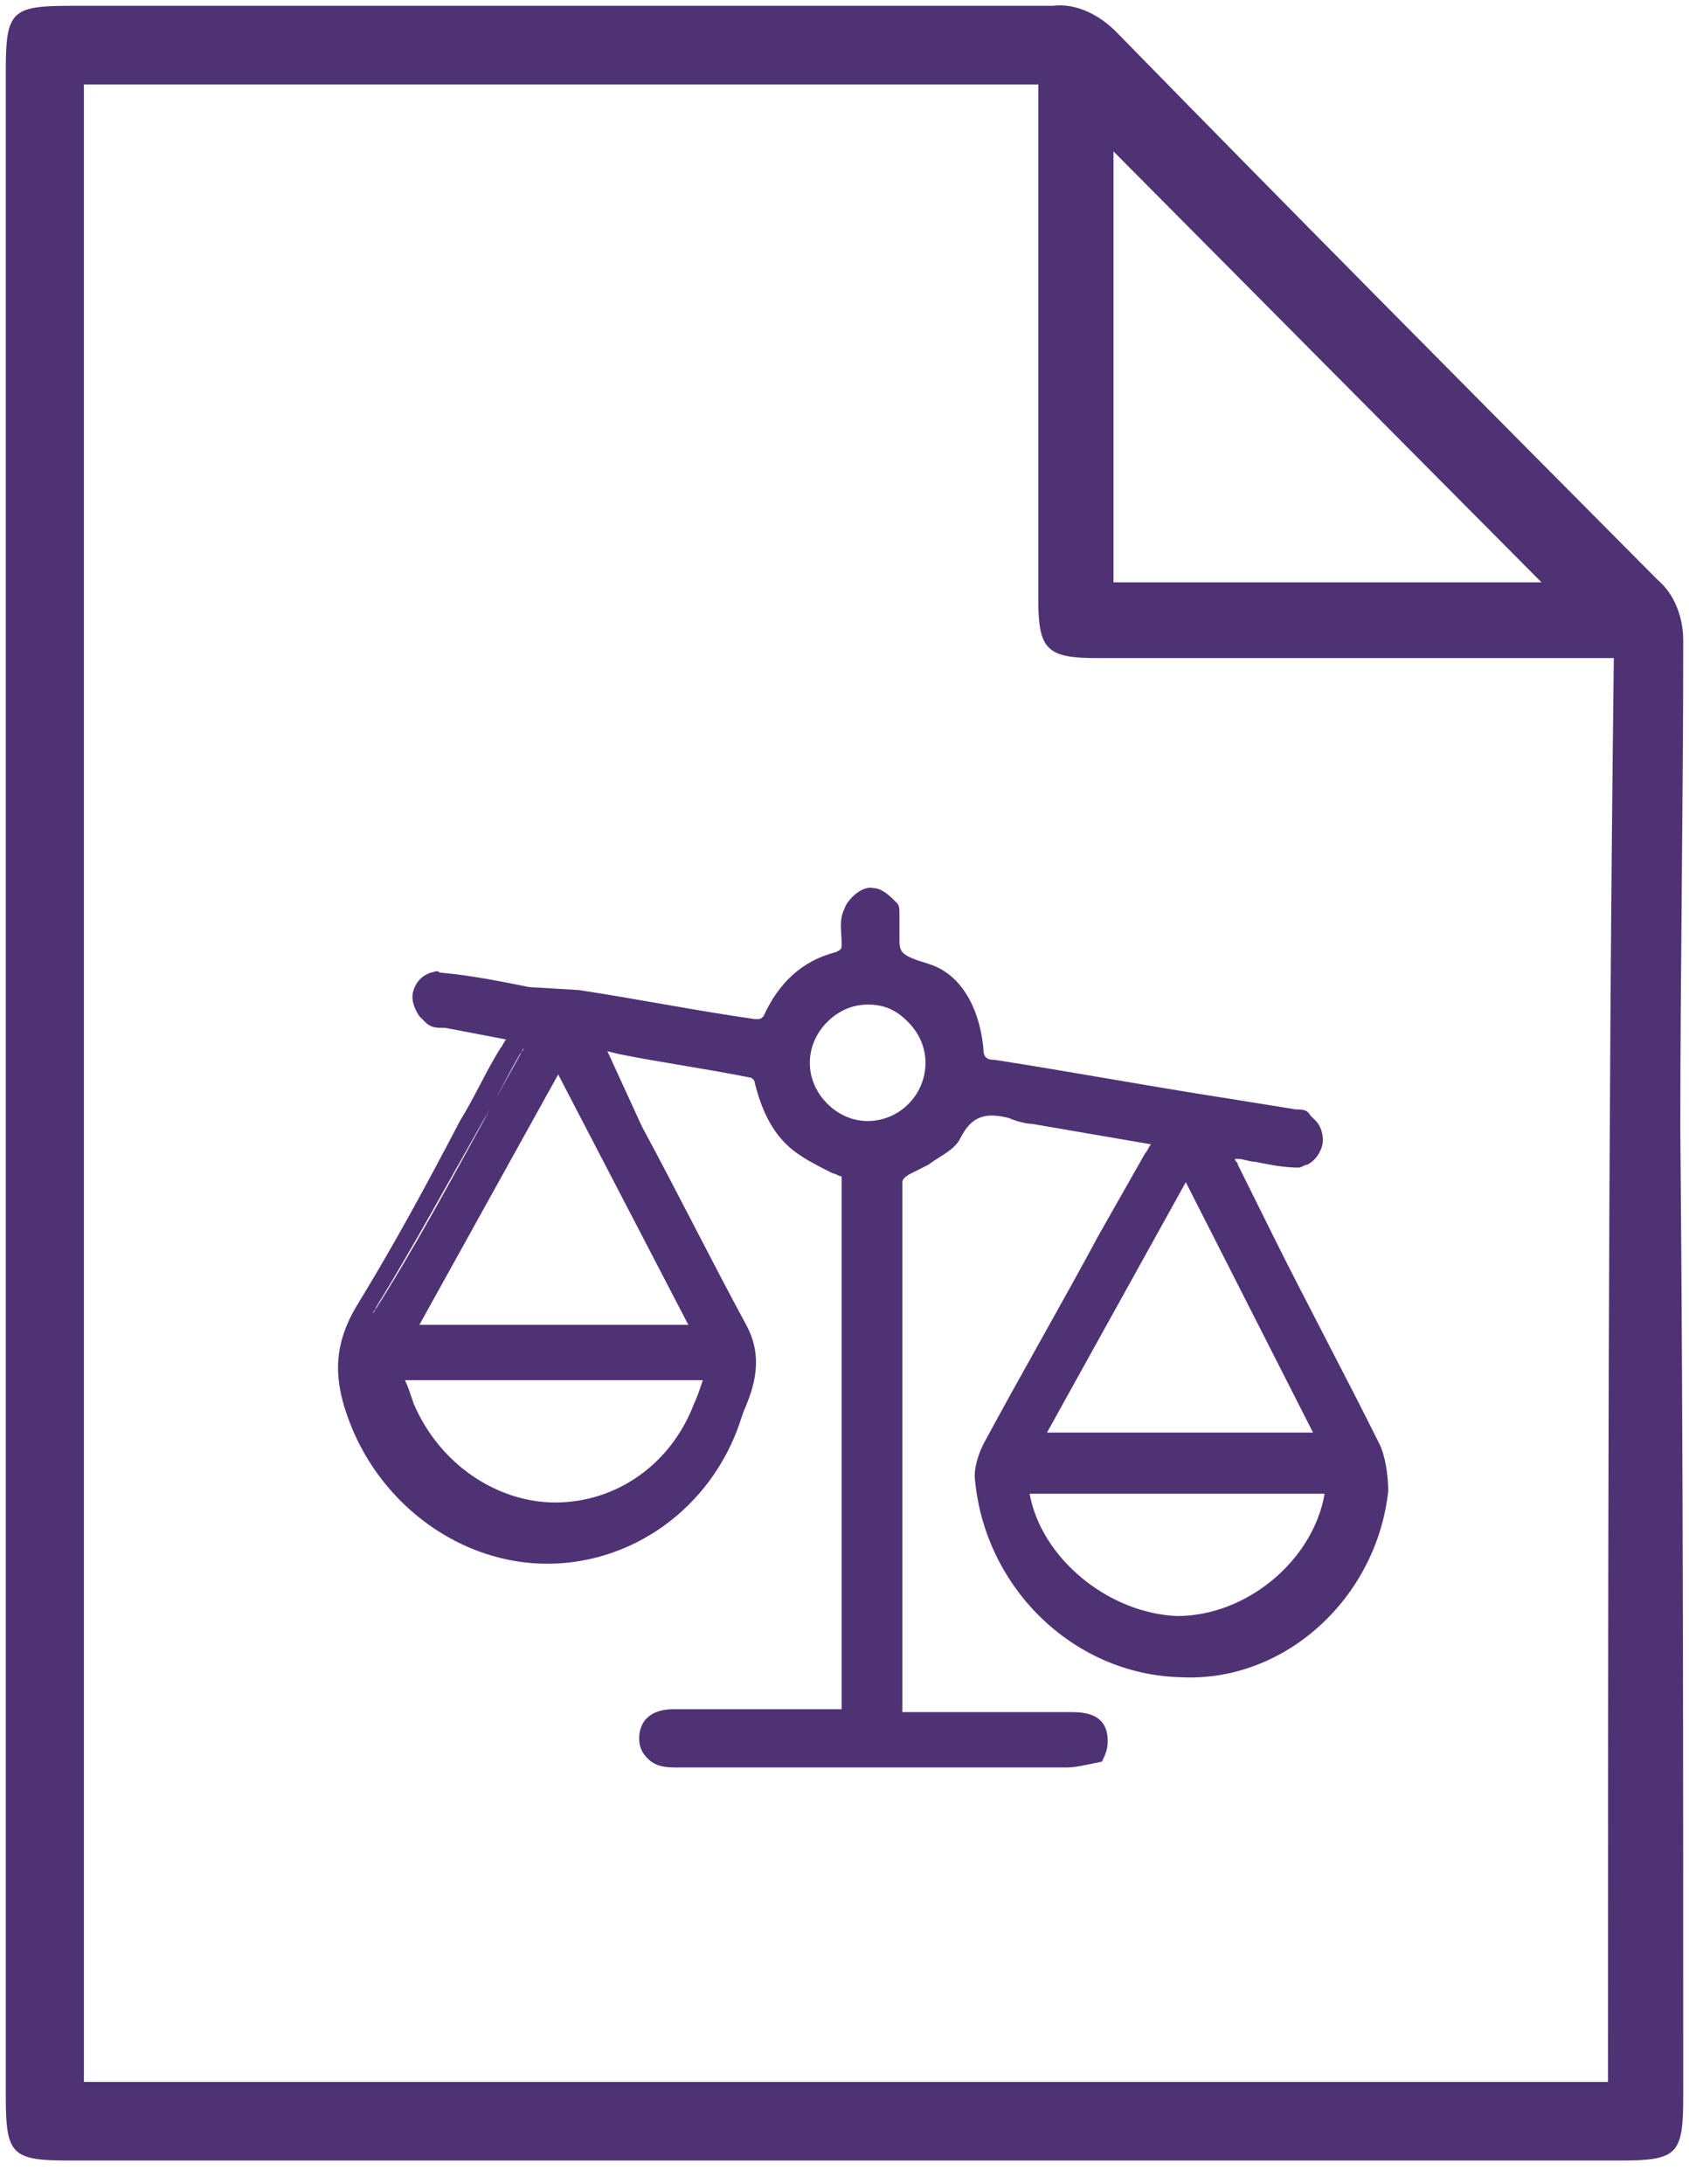 <?xml version="1.0" encoding="utf-8"?>
<svg width="58px" height="75px" viewBox="0 0 58 75" version="1.1" xmlns:xlink="http://www.w3.org/1999/xlink" xmlns="http://www.w3.org/2000/svg">
  <desc>Created with Lunacy</desc>
  <defs>
    <path d="M0 0L58 0L58 74.4L0 74.4L0 0Z" id="path_1" />
    <clipPath id="mask_1">
      <use xlink:href="#path_1" />
    </clipPath>
  </defs>
  <g id="изменения-в-регулировании-судебно-претензионной-работы">
    <path d="M0 0L58 0L58 74.4L0 74.4L0 0Z" id="Background" fill="none" stroke="none" />
    <g clip-path="url(#mask_1)">
      <g id="Group" transform="translate(0.199 0.185)">
        <path d="M56.709 19.715C57.305 20.215 57.603 21.015 57.603 21.815C57.603 27.515 57.503 33.015 57.503 38.615C57.603 49.715 57.603 60.815 57.603 71.815C57.603 73.815 57.404 74.015 55.418 74.015L2.185 74.015C0.199 74.015 0 73.815 0 71.815L0 2.215C0 0.215 0.199 0.015 2.185 0.015L35.952 0.015C36.747 -0.085 37.541 0.315 38.137 0.915C44.294 7.215 50.452 13.415 56.709 19.715ZM2.682 71.315L55.02 71.315C55.02 55.015 55.02 38.815 55.219 22.415L37.442 22.415C35.753 22.415 35.456 22.115 35.456 20.415L35.456 2.715L2.682 2.715L2.682 71.315ZM38.038 5.015L52.736 19.815L38.038 19.815L38.038 5.015Z" id="Shape" fill="#4F3274" fill-rule="evenodd" stroke="none" />
        <path d="M20.273 2.613C21.564 3.013 22.06 4.413 22.16 5.513C22.16 5.813 22.259 5.913 22.557 5.913C25.139 6.313 27.821 6.813 30.403 7.213L32.886 7.613C33.084 7.613 33.283 7.613 33.382 7.813L33.581 8.013C33.779 8.213 33.879 8.613 33.779 8.913C33.68 9.213 33.482 9.413 33.283 9.513C33.184 9.513 33.084 9.613 32.985 9.613C32.488 9.613 31.992 9.513 31.495 9.413C31.297 9.413 31.098 9.313 30.899 9.313L30.8 9.313C30.8 9.413 30.899 9.413 30.899 9.513L32.091 11.913C33.283 14.313 34.574 16.713 35.766 19.113C35.965 19.513 36.064 20.213 36.064 20.713C35.666 24.413 32.488 27.313 28.913 27.113C25.238 27.013 22.16 24.013 21.862 20.213C21.862 19.913 21.961 19.513 22.16 19.113C23.451 16.713 24.841 14.313 26.132 11.913L27.721 9.113C27.821 9.013 27.821 8.913 27.92 8.813L23.848 8.113C23.649 8.113 23.252 8.013 23.053 7.913C22.259 7.713 21.762 7.813 21.365 8.613C21.166 9.013 20.67 9.213 20.273 9.513L19.677 9.813C19.478 9.913 19.379 10.013 19.379 10.113L19.379 28.313L25.238 28.313C26.232 28.313 26.43 28.813 26.43 29.313C26.43 29.613 26.331 29.813 26.232 30.013C25.735 30.113 25.338 30.213 25.04 30.213L11.632 30.213C11.334 30.213 10.937 30.213 10.639 29.913C10.441 29.713 10.341 29.513 10.341 29.213C10.341 28.813 10.54 28.213 11.533 28.213L17.293 28.213L17.293 9.913C17.194 9.913 17.095 9.813 16.995 9.813C16.598 9.613 16.201 9.413 15.903 9.213C15.108 8.713 14.612 7.913 14.314 6.713C14.314 6.613 14.214 6.513 14.115 6.513C12.625 6.213 11.136 6.013 9.646 5.713L9.249 5.613L10.441 8.213C11.632 10.413 12.824 12.813 14.016 15.013C14.612 16.113 14.314 17.113 13.916 18.013L13.817 18.313C12.824 21.313 10.043 23.313 6.964 23.213C3.985 23.113 1.304 21.013 0.31 18.113C-0.186 16.713 -0.087 15.613 0.608 14.413C1.899 12.313 3.091 10.113 4.184 8.013C4.68 7.213 5.077 6.313 5.574 5.513C5.673 5.413 5.673 5.313 5.773 5.213L3.687 4.813L3.588 4.813C3.389 4.813 3.191 4.813 2.992 4.613C2.893 4.513 2.893 4.513 2.793 4.413C2.595 4.113 2.495 3.813 2.595 3.513C2.694 3.213 2.893 3.013 3.191 2.913C3.224 2.913 3.257 2.902 3.29 2.891C3.356 2.869 3.422 2.846 3.488 2.913C4.581 3.013 5.574 3.213 6.567 3.413L8.256 3.513C10.242 3.813 12.228 4.213 14.314 4.513C14.512 4.513 14.512 4.513 14.612 4.413C15.108 3.313 15.903 2.513 17.095 2.213C17.293 2.113 17.293 2.113 17.293 1.913C17.293 1.813 17.287 1.713 17.281 1.613C17.262 1.313 17.244 1.013 17.393 0.713C17.492 0.413 17.988 -0.087 18.386 0.013C18.684 0.013 18.982 0.313 19.18 0.513C19.279 0.613 19.279 0.713 19.279 0.913L19.279 1.713C19.279 2.213 19.279 2.313 20.273 2.613ZM20.173 6.013C20.173 7.113 19.279 8.013 18.187 8.013C17.691 8.013 17.194 7.813 16.797 7.413C16.399 7.013 16.201 6.513 16.201 6.013C16.201 5.513 16.399 5.013 16.797 4.613C17.194 4.213 17.691 4.013 18.187 4.013C18.783 4.013 19.18 4.213 19.578 4.613C19.975 5.013 20.173 5.513 20.173 6.013ZM5.244 7.561C5.158 7.714 5.07 7.865 4.978 8.013C3.786 10.113 2.595 12.313 1.304 14.413C1.304 14.513 1.204 14.513 1.204 14.613C2.627 12.385 3.923 9.967 5.244 7.561ZM5.415 7.25C5.359 7.355 5.302 7.459 5.244 7.561C5.301 7.458 5.358 7.354 5.415 7.25ZM5.415 7.25C5.698 6.736 5.982 6.223 6.269 5.713C6.269 5.613 6.369 5.613 6.369 5.513C6.025 6.066 5.729 6.668 5.415 7.25ZM7.56 6.413L2.793 15.013L12.03 15.013L7.56 6.413ZM29.112 10.113L24.345 18.713L33.482 18.713L29.112 10.113ZM2.297 16.913L12.526 16.913C12.427 17.213 12.328 17.513 12.228 17.713C11.434 19.813 9.547 21.113 7.461 21.113C5.475 21.113 3.488 19.813 2.595 17.713C2.495 17.413 2.396 17.113 2.297 16.913ZM33.879 20.813C33.482 23.113 31.197 25.013 28.814 25.013C26.43 24.913 24.146 23.013 23.749 20.813L33.879 20.813Z" transform="translate(11.409 30.302)" id="Shape" fill="#4F3274" fill-rule="evenodd" stroke="none" />
      </g>
    </g>
  </g>
</svg>